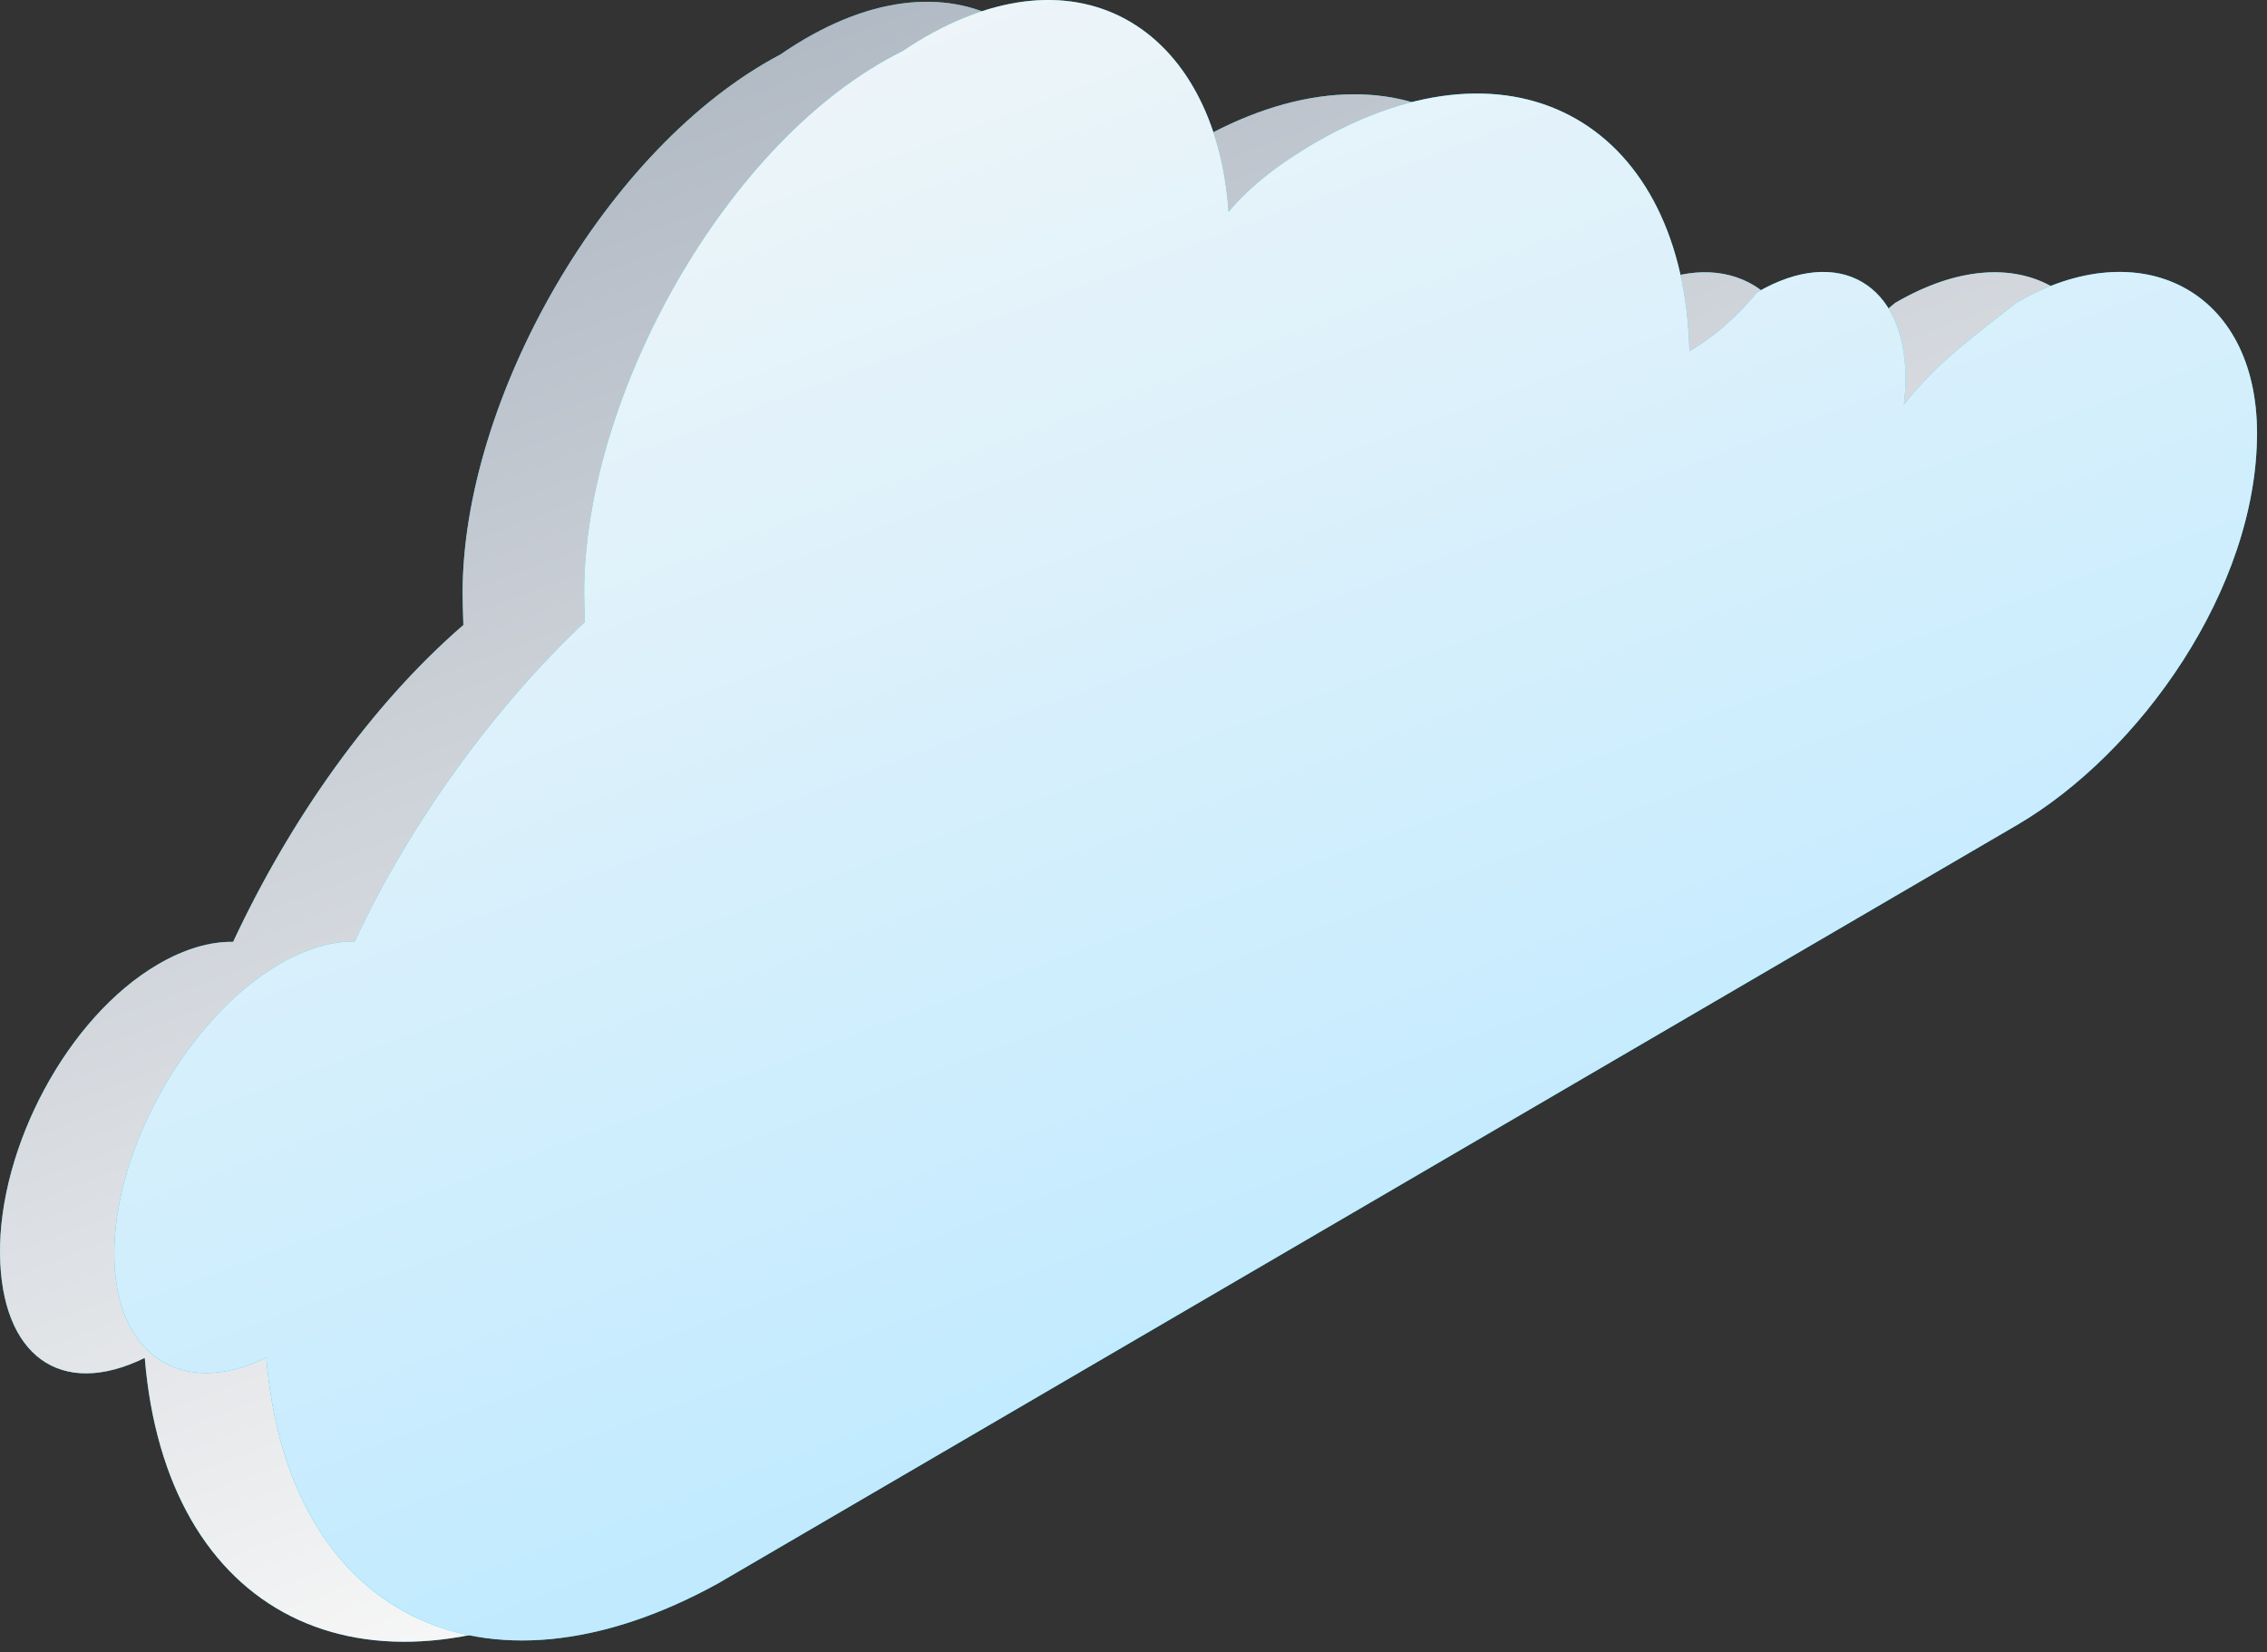 <?xml version="1.0" encoding="UTF-8"?> <svg xmlns="http://www.w3.org/2000/svg" width="107" height="78" viewBox="0 0 107 78" fill="none"><rect x="0" y="0" width="107" height="78" fill="#333333" stroke="none"/><path fill-rule="evenodd" clip-rule="evenodd" d="M89.45 14.298C87.509 15.952 85.693 17.12 84.419 19.112C84.626 18.702 84.95 18.295 84.95 17.898C84.95 13.402 81.055 11.562 77.201 13.81C76.048 15.323 74.963 16.168 74.001 16.593C73.757 6.155 65.884 1.182 56.288 6.78C54.761 7.671 53.278 8.766 51.861 10.021C51.648 1.438 44.975 -3.034 36.842 2.568C28.577 6.921 21.823 18.86 21.834 28.024C21.834 28.416 21.85 28.794 21.871 29.502C17.489 33.296 13.697 38.693 11.004 44.459C9.938 44.442 8.735 44.776 7.461 45.519C3.162 48.027 -0.058 54.185 0.001 59.204C0.06 63.971 2.837 66.054 6.833 64.098C7.829 76.222 17.034 80.883 28.37 74.9L89.464 39.25C95.267 35.564 100.014 27.93 100.014 20.461C100.014 13.682 95.261 10.909 89.45 14.298Z" fill="#0EC6DC"></path><path d="M89.45 14.298C87.509 15.952 85.693 17.12 84.419 19.112C84.626 18.702 84.95 18.295 84.95 17.898C84.95 13.402 81.055 11.562 77.201 13.81C76.048 15.323 74.963 16.168 74.001 16.593C73.757 6.155 65.884 1.182 56.288 6.78C54.761 7.671 53.278 8.766 51.861 10.021C51.648 1.438 44.975 -3.034 36.842 2.568C28.577 6.921 21.823 18.86 21.834 28.024C21.834 28.416 21.85 28.794 21.871 29.502C17.489 33.296 13.697 38.693 11.004 44.459C9.938 44.442 8.735 44.776 7.461 45.519C3.162 48.027 -0.058 54.185 0.001 59.204C0.06 63.971 2.837 66.054 6.833 64.098C7.829 76.222 17.034 80.883 28.37 74.9L89.464 39.25C95.267 35.564 100.014 27.93 100.014 20.461C100.014 13.682 95.261 10.909 89.45 14.298Z" fill="url(#paint0_linear_39_587)"></path><path fill-rule="evenodd" clip-rule="evenodd" d="M95.187 14.283C93.247 15.804 91.43 17.105 89.864 19.097C89.912 18.687 89.944 18.281 89.944 17.884C89.944 13.387 86.792 11.549 82.938 13.796C81.785 15.175 80.699 16.021 79.738 16.58C79.493 6.017 71.621 1.167 62.025 6.765C60.498 7.656 59.014 8.751 57.986 10.007C57.385 1.291 50.712 -3.048 42.579 2.421C34.314 6.517 27.559 18.713 27.571 28.011C27.571 28.401 27.587 28.779 27.608 29.355C23.447 33.282 19.433 38.678 16.741 44.444C15.675 44.428 14.472 44.762 13.197 45.506C8.899 48.013 5.387 54.171 5.393 59.19C5.397 63.957 8.573 66.039 12.57 64.084C13.566 76.208 22.771 80.869 33.876 74.753L95.201 38.944C101.004 35.55 106.529 27.783 106.529 20.446C106.529 13.667 100.998 10.894 95.187 14.283Z" fill="#0EC6DC"></path><path d="M95.187 14.283C93.247 15.804 91.43 17.105 89.864 19.097C89.912 18.687 89.944 18.281 89.944 17.884C89.944 13.387 86.792 11.549 82.938 13.796C81.785 15.175 80.699 16.021 79.738 16.58C79.493 6.017 71.621 1.167 62.025 6.765C60.498 7.656 59.014 8.751 57.986 10.007C57.385 1.291 50.712 -3.048 42.579 2.421C34.314 6.517 27.559 18.713 27.571 28.011C27.571 28.401 27.587 28.779 27.608 29.355C23.447 33.282 19.433 38.678 16.741 44.444C15.675 44.428 14.472 44.762 13.197 45.506C8.899 48.013 5.387 54.171 5.393 59.19C5.397 63.957 8.573 66.039 12.57 64.084C13.566 76.208 22.771 80.869 33.876 74.753L95.201 38.944C101.004 35.55 106.529 27.783 106.529 20.446C106.529 13.667 100.998 10.894 95.187 14.283Z" fill="url(#paint1_linear_39_587)"></path><defs><linearGradient id="paint0_linear_39_587" x1="43.843" y1="69.663" x2="15.384" y2="-5.723" gradientUnits="userSpaceOnUse"><stop stop-color="#F7F7F7"></stop><stop offset="1" stop-color="#A2ACB9"></stop></linearGradient><linearGradient id="paint1_linear_39_587" x1="49.728" y1="69.6" x2="21.491" y2="-6.012" gradientUnits="userSpaceOnUse"><stop stop-color="#C0EAFF"></stop><stop offset="1" stop-color="#F7F7F7"></stop></linearGradient></defs></svg> 